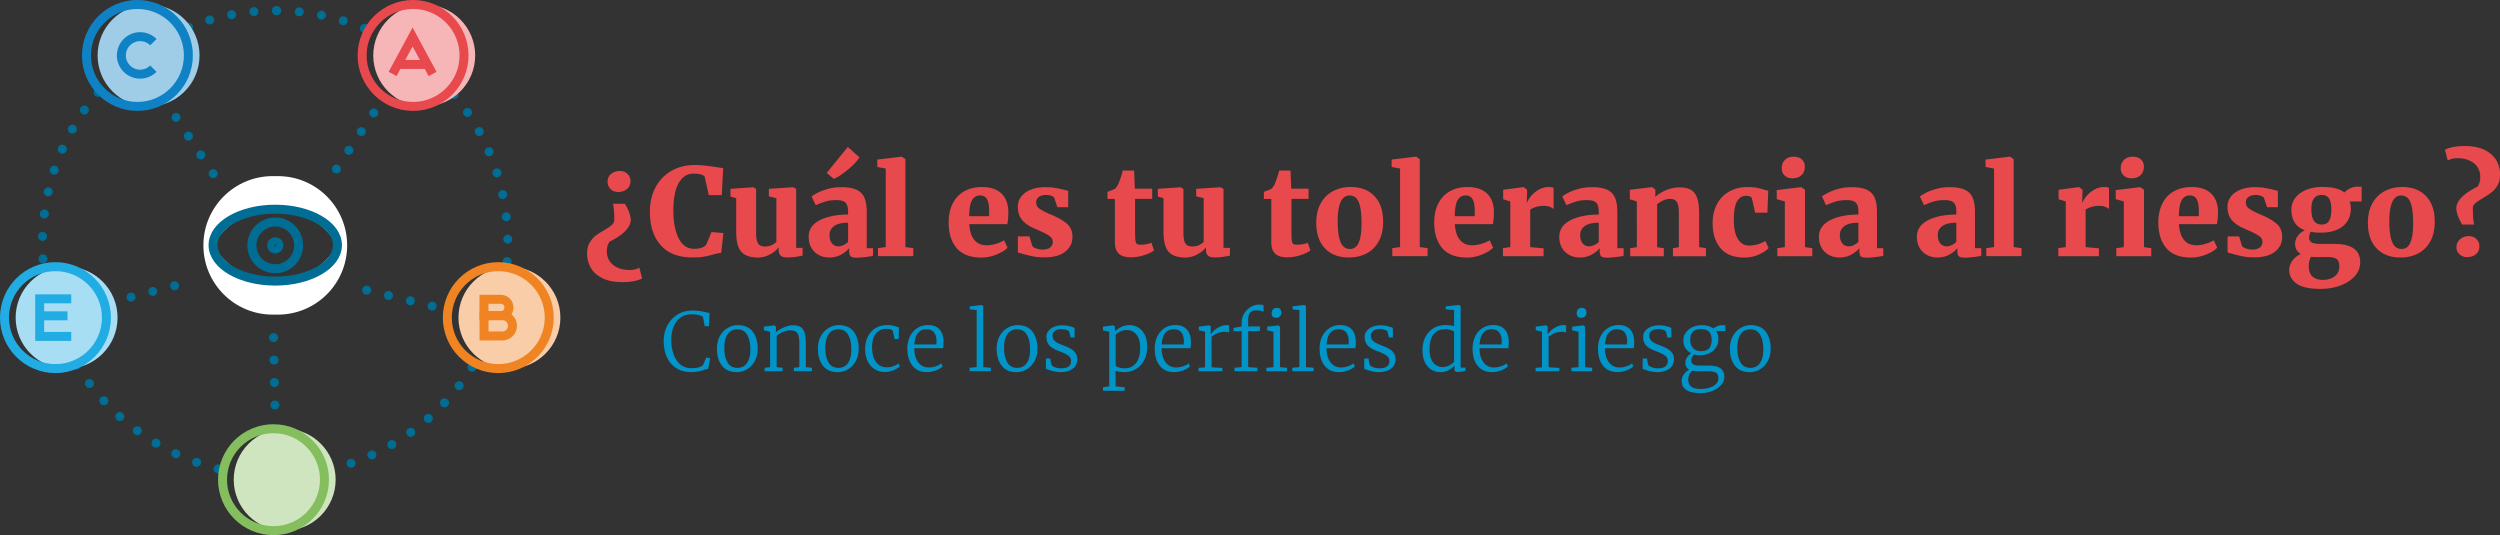 <?xml version="1.0" encoding="UTF-8"?> <svg xmlns="http://www.w3.org/2000/svg" width="556.31" height="119.08"><rect width="100%" height="100%" fill="#333333" stroke="none"/><style>.st0{fill:#e8494d}.st1{fill:#0094c8}.st3{stroke-linecap:round;stroke-dasharray:0,5}.st15,.st16,.st19,.st3,.st4{fill:none;stroke:#006e94;stroke-width:2;stroke-miterlimit:10}.st15,.st16,.st19{stroke:#f08322}.st16,.st19{stroke:#22ace4}.st19{stroke:#e8494d}</style><path class="st0" d="M139.91 47.03c.26.62.41 1.24.45 1.85 0 .83-.38 1.65-1.15 2.46-.76.81-1.97 1.63-3.6 2.46-.02.02-.12.22-.3.59-.18.38-.27.92-.27 1.62s.18 1.36.55 1.98c.37.62.94 1.12 1.71 1.51.77.39 1.75.58 2.92.58.72 0 1.4-.17 2.05-.51l.62 2.4c-.41.22-1 .41-1.75.57-.76.16-1.65.24-2.67.24-1.78 0-3.26-.29-4.43-.88s-2.03-1.36-2.58-2.32c-.55-.96-.82-2.02-.82-3.17 0-.92.18-1.7.54-2.34.36-.64.79-1.16 1.28-1.55.5-.4 1.14-.82 1.93-1.27.54-.32.98-.6 1.31-.84s.6-.5.8-.78c.14-.22.21-.5.19-.86 0-1.3-.09-2.44-.27-3.43h2.62c.32.51.61 1.07.87 1.69zm-.3-8.34c.46.42.69.96.69 1.61 0 .72-.26 1.31-.78 1.75-.52.45-1.16.67-1.92.67-.72 0-1.3-.22-1.74-.66s-.66-.97-.66-1.58c0-.76.26-1.35.78-1.78.52-.43 1.2-.65 2.03-.65.61 0 1.15.21 1.6.64zM147.05 54.59c-1.62-1.81-2.43-4.29-2.43-7.44 0-2.12.43-3.97 1.3-5.55s2.05-2.78 3.56-3.62c1.51-.84 3.22-1.26 5.13-1.26.76 0 1.48.04 2.19.12.7.08 1.55.19 2.54.34.77.13 1.3.2 1.59.22l-.32 6.02h-2.89l-.92-4.13c-.4-.43-1.22-.65-2.48-.65-1.39 0-2.48.69-3.28 2.07s-1.2 3.4-1.2 6.06c0 2.59.39 4.67 1.17 6.24.78 1.57 1.92 2.35 3.42 2.35.74 0 1.3-.07 1.69-.22s.71-.35.99-.62l1.22-2.89 2.65.24-.49 4.4c-.52.04-1.16.17-1.92.4-.72.2-1.4.35-2.04.46-.64.11-1.43.16-2.36.16-3.13.01-5.5-.89-7.12-2.7zM173.7 56.86c-.29-.28-.43-.69-.43-1.23v-.59c-.43.59-1.08 1.12-1.94 1.58s-1.74.69-2.62.69c-1.76 0-3.02-.44-3.77-1.31-.75-.87-1.12-2.34-1.12-4.39V44.1l-1.27-.35v-1.73l5.08-.35h.03l.59.38v9.67c0 1.17.14 1.98.43 2.44.29.46.8.69 1.54.69 1.01 0 1.85-.34 2.54-1.03V44.1l-1.67-.41v-1.67l5.35-.35h.08l.65.38v13.1h1.43v1.73c-.61.13-1.17.22-1.69.3-.51.07-1.11.11-1.79.11-.66-.01-1.13-.15-1.42-.43zM182.36 49.04c1.61-.85 3.73-1.28 6.36-1.3v-.54c0-.65-.07-1.16-.22-1.54s-.41-.66-.78-.85c-.38-.19-.94-.28-1.67-.28-.88 0-1.67.1-2.36.31s-1.42.48-2.17.82l-.92-1.94c.29-.23.76-.52 1.4-.85s1.43-.62 2.34-.86c.91-.24 1.86-.36 2.85-.36 1.44 0 2.57.19 3.39.57.82.38 1.4.96 1.76 1.75.35.79.53 1.87.53 3.24v8.02h1.4v1.7c-.41.09-.99.18-1.73.27-.74.09-1.37.14-1.89.14-.69 0-1.14-.1-1.36-.3-.23-.2-.34-.59-.34-1.19v-.62c-.45.54-1.05 1.02-1.81 1.44s-1.63.63-2.62.63c-.85 0-1.62-.18-2.31-.55a4.2 4.2 0 01-1.65-1.59c-.4-.69-.61-1.52-.61-2.47-.01-1.59.79-2.8 2.41-3.65zm1.6-10.56l4.7-5.78 2.59 2.32c-.47.79-1.33 1.71-2.59 2.74-1.26 1.04-2.3 1.71-3.13 2.04l-1.57-1.32zm3.73 16.06c.4-.19.74-.42 1.03-.69v-4.29c-1.4 0-2.44.25-3.12.76s-1.01 1.15-1.01 1.94c0 .81.18 1.44.54 1.89.36.45.85.67 1.49.67.31 0 .67-.1 1.07-.28zM197.11 37.51l-1.89-.35v-1.65l5.4-.65h.08l.78.57v19.55l1.75.24V57h-7.86v-1.78l1.73-.24V37.51zM212.88 55.21c-1.19-1.4-1.78-3.3-1.78-5.71 0-1.64.31-3.05.92-4.24.61-1.19 1.47-2.09 2.58-2.71s2.41-.93 3.9-.93c1.89 0 3.33.48 4.33 1.43s1.52 2.3 1.55 4.05c0 1.15-.08 2.08-.24 2.78h-8.45c.09 1.53.46 2.7 1.12 3.5s1.58 1.2 2.77 1.2c.67 0 1.36-.11 2.09-.34.73-.22 1.32-.48 1.77-.77l.76 1.65c-.47.52-1.26 1.02-2.39 1.49-1.12.47-2.27.7-3.44.7-2.48-.01-4.3-.7-5.49-2.1zm7.21-7.11l.03-1.13c0-1.13-.15-2-.46-2.59-.31-.59-.83-.89-1.57-.89-.76 0-1.34.33-1.75.99-.42.66-.64 1.87-.68 3.63h4.43zM229.73 54.76c.13.2.42.38.88.54.46.16.92.24 1.39.24.74 0 1.3-.16 1.69-.47.39-.31.58-.72.58-1.23 0-.54-.25-.99-.76-1.34-.5-.35-1.33-.78-2.48-1.28l-1.03-.46c-1.17-.52-2.05-1.16-2.63-1.9-.58-.75-.88-1.7-.88-2.85 0-.83.24-1.57.73-2.23s1.19-1.17 2.11-1.55 2-.57 3.24-.57c.86 0 1.61.05 2.24.16.63.11 1.27.24 1.92.4.43.13.76.2.97.22v3.67h-2.4l-.7-2.08c-.09-.16-.31-.31-.65-.45s-.73-.2-1.16-.2c-.68 0-1.22.15-1.62.45-.4.3-.59.7-.59 1.2 0 .58.22 1.03.67 1.36.45.33 1.17.73 2.16 1.17l.57.24c1.46.61 2.6 1.27 3.43 1.98s1.24 1.69 1.24 2.93c0 1.33-.53 2.43-1.59 3.28-1.06.85-2.63 1.28-4.7 1.28-.95 0-1.8-.08-2.54-.23-.74-.15-1.55-.35-2.43-.61l-.89-.24V52.6h2.57l.66 2.16zM248.94 56.43c-.57-.55-.85-1.4-.85-2.55v-9.61h-1.65V42.7l.54-.22c.43-.14.81-.3 1.13-.46.36-.34.65-.79.86-1.35.27-.65.57-1.56.89-2.73h2.51l.16 4.05h3.86v2.27h-3.81v7.16c0 .99.03 1.68.08 2.08s.16.65.31.77.44.18.85.18c.85 0 1.65-.14 2.4-.43l.57 1.7c-.5.41-1.25.77-2.24 1.08-.99.31-1.99.46-3 .46-1.17-.01-2.05-.29-2.61-.83zM268.79 56.86c-.29-.28-.43-.69-.43-1.23v-.59c-.43.59-1.08 1.12-1.94 1.58s-1.74.69-2.62.69c-1.76 0-3.02-.44-3.77-1.31-.75-.87-1.12-2.34-1.12-4.39V44.1l-1.27-.35v-1.73l5.08-.35h.03l.59.38v9.67c0 1.17.14 1.98.43 2.44.29.46.8.69 1.54.69 1.01 0 1.85-.34 2.54-1.03V44.1l-1.67-.41v-1.67l5.35-.35h.08l.65.38v13.1h1.43v1.73c-.61.13-1.17.22-1.69.3-.51.07-1.11.11-1.79.11-.66-.01-1.13-.15-1.42-.43zM283.74 56.43c-.57-.55-.85-1.4-.85-2.55v-9.61h-1.65V42.7l.54-.22c.43-.14.81-.3 1.13-.46.36-.34.65-.79.86-1.35.27-.65.57-1.56.89-2.73h2.51l.16 4.05h3.86v2.27h-3.81v7.16c0 .99.03 1.68.08 2.08.05.4.16.65.31.77s.44.18.85.18c.85 0 1.65-.14 2.4-.43l.57 1.7c-.5.41-1.25.77-2.24 1.08-.99.31-1.99.46-3 .46-1.17-.01-2.04-.29-2.61-.83zM293.93 45.19c.68-1.2 1.61-2.09 2.77-2.69 1.16-.59 2.43-.89 3.82-.89 2.27 0 4.04.68 5.33 2.04 1.29 1.36 1.93 3.25 1.93 5.68 0 1.78-.34 3.27-1.03 4.46-.68 1.19-1.6 2.07-2.75 2.65-1.15.58-2.44.86-3.86.86-2.25 0-4.02-.68-5.31-2.04-1.29-1.36-1.93-3.25-1.93-5.68 0-1.73.35-3.19 1.03-4.39zm8.41 8.83c.42-.93.63-2.38.63-4.36 0-2.11-.2-3.66-.61-4.66s-1.08-1.5-2.04-1.5c-1.76 0-2.65 1.92-2.65 5.75 0 2.09.22 3.64.65 4.64.43 1.01 1.12 1.51 2.08 1.51.87.01 1.52-.45 1.94-1.38zM311.56 37.51l-1.89-.35v-1.65l5.4-.65h.08l.78.57v19.55l1.75.24V57h-7.86v-1.78l1.73-.24V37.51zM320.93 55.21c-1.19-1.4-1.78-3.3-1.78-5.71 0-1.64.31-3.05.92-4.24s1.47-2.09 2.58-2.71c1.11-.62 2.41-.93 3.9-.93 1.89 0 3.33.48 4.33 1.43s1.52 2.3 1.55 4.05c0 1.15-.08 2.08-.24 2.78h-8.45c.09 1.53.46 2.7 1.12 3.5.66.8 1.58 1.2 2.77 1.2.67 0 1.36-.11 2.09-.34.73-.22 1.32-.48 1.77-.77l.76 1.65c-.47.52-1.26 1.02-2.39 1.49-1.12.47-2.27.7-3.44.7-2.47-.01-4.3-.7-5.49-2.1zm7.21-7.11l.03-1.13c0-1.13-.15-2-.46-2.59-.31-.59-.83-.89-1.57-.89-.76 0-1.34.33-1.75.99-.42.66-.64 1.87-.67 3.63h4.42zM334.43 55.22l1.65-.24V44.83l-1.59-.49v-2.11l4.48-.59h.08l.76.57v.65l-.08 2.24h.08c.12-.41.41-.9.86-1.44.45-.55 1.02-1.03 1.71-1.43.69-.4 1.44-.61 2.25-.61.47 0 .83.06 1.08.19v4.7c-.29-.22-.6-.39-.93-.51-.33-.13-.76-.19-1.28-.19-.65 0-1.23.09-1.75.26s-.94.36-1.24.58v8.34l2.97.27v1.75h-9.04v-1.79zM349.4 49.04c1.61-.85 3.73-1.28 6.36-1.3v-.54c0-.65-.07-1.16-.22-1.54s-.4-.66-.78-.85c-.38-.19-.94-.28-1.67-.28-.88 0-1.67.1-2.36.31s-1.42.48-2.17.82l-.92-1.94c.29-.23.76-.52 1.4-.85s1.43-.62 2.33-.86c.91-.24 1.86-.36 2.85-.36 1.44 0 2.57.19 3.39.57s1.4.96 1.75 1.75c.35.79.53 1.87.53 3.24v8.02h1.4v1.7c-.41.09-.99.18-1.73.27-.74.09-1.37.14-1.89.14-.68 0-1.14-.1-1.36-.3-.22-.2-.34-.59-.34-1.19v-.62c-.45.54-1.05 1.02-1.81 1.44s-1.63.63-2.62.63c-.85 0-1.62-.18-2.31-.55s-1.24-.9-1.65-1.59c-.41-.69-.61-1.52-.61-2.47.02-1.59.82-2.8 2.43-3.65zm5.33 5.5c.4-.19.74-.42 1.03-.69v-4.29c-1.4 0-2.44.25-3.12.76-.68.5-1.01 1.15-1.01 1.94 0 .81.18 1.44.54 1.89.36.45.86.67 1.48.67.33 0 .69-.1 1.08-.28zM364.26 44.83l-1.59-.49v-2.11l4.91-.59h.08l.7.57v1l-.03.62c.63-.59 1.43-1.1 2.4-1.51.97-.41 1.99-.62 3.05-.62 1.08 0 1.93.19 2.55.58.62.39 1.07 1 1.35 1.85.28.85.42 2 .42 3.46v7.4l1.51.22v1.81h-7.34v-1.78l1.32-.24v-7.37c0-.86-.06-1.53-.18-2.01-.12-.48-.32-.82-.61-1.04-.29-.22-.7-.32-1.24-.32-.83 0-1.76.39-2.81 1.16V55l1.49.24v1.78h-7.48v-1.78l1.48-.24V44.83zM382.08 45.4c.65-1.21 1.56-2.14 2.73-2.79s2.52-.99 4.05-.99c.76 0 1.41.05 1.96.15.55.1 1.11.24 1.69.42.52.14.85.23.97.24l-.19 4.89h-2.73l-.7-3.1c-.05-.23-.2-.4-.45-.5-.24-.1-.54-.15-.88-.15-.85 0-1.51.41-1.99 1.24-.48.83-.72 2.21-.72 4.13 0 1.84.3 3.25.9 4.23.6.98 1.42 1.47 2.44 1.47 1.33 0 2.56-.34 3.67-1.03l.73 1.59c-.43.49-1.14.96-2.13 1.42-.99.46-2.09.69-3.29.69-2.36 0-4.12-.7-5.29-2.09s-1.75-3.26-1.75-5.6c.01-1.61.34-3.02.98-4.22zM397.18 44.83l-1.81-.51V42.3l5.4-.65h.05l.84.57v12.77l1.62.24v1.78h-7.78v-1.78l1.67-.24V44.83zm-.06-5.78c-.43-.41-.65-.94-.65-1.59 0-.76.24-1.38.71-1.86.48-.49 1.12-.73 1.93-.73.81 0 1.43.21 1.86.62.43.41.65.94.65 1.59 0 .77-.24 1.4-.73 1.88s-1.17.72-2.05.72h-.03c-.69-.01-1.25-.21-1.69-.63zM407.18 49.04c1.61-.85 3.73-1.28 6.36-1.3v-.54c0-.65-.07-1.16-.22-1.54s-.4-.66-.78-.85c-.38-.19-.94-.28-1.67-.28-.88 0-1.67.1-2.36.31s-1.42.48-2.17.82l-.92-1.94c.29-.23.76-.52 1.4-.85s1.43-.62 2.33-.86c.91-.24 1.86-.36 2.85-.36 1.44 0 2.57.19 3.39.57s1.4.96 1.75 1.75c.35.79.53 1.87.53 3.24v8.02h1.4v1.7c-.41.09-.99.18-1.73.27-.74.09-1.37.14-1.89.14-.68 0-1.14-.1-1.36-.3-.22-.2-.34-.59-.34-1.19v-.62c-.45.54-1.05 1.02-1.81 1.44s-1.63.63-2.62.63c-.85 0-1.62-.18-2.31-.55s-1.24-.9-1.65-1.59c-.41-.69-.61-1.52-.61-2.47.01-1.59.82-2.8 2.43-3.65zm5.33 5.5c.4-.19.74-.42 1.03-.69v-4.29c-1.4 0-2.44.25-3.12.76-.68.5-1.01 1.15-1.01 1.94 0 .81.18 1.44.54 1.89.36.45.86.67 1.48.67.33 0 .69-.1 1.08-.28zM428.97 49.04c1.61-.85 3.73-1.28 6.36-1.3v-.54c0-.65-.07-1.16-.21-1.54-.14-.38-.41-.66-.78-.85-.38-.19-.94-.28-1.67-.28-.88 0-1.67.1-2.36.31s-1.42.48-2.17.82l-.92-1.94c.29-.23.76-.52 1.4-.85.65-.33 1.43-.62 2.34-.86.91-.24 1.86-.36 2.85-.36 1.44 0 2.57.19 3.39.57.82.38 1.4.96 1.75 1.75.35.79.53 1.87.53 3.24v8.02h1.4v1.7c-.42.09-.99.18-1.73.27-.74.09-1.37.14-1.89.14-.68 0-1.14-.1-1.36-.3-.23-.2-.34-.59-.34-1.19v-.62c-.45.54-1.05 1.02-1.81 1.44s-1.63.63-2.62.63c-.85 0-1.62-.18-2.31-.55a4.2 4.2 0 01-1.65-1.59c-.41-.69-.61-1.52-.61-2.47-.01-1.59.8-2.8 2.41-3.65zm5.33 5.5c.4-.19.74-.42 1.03-.69v-4.29c-1.4 0-2.44.25-3.12.76-.68.5-1.01 1.15-1.01 1.94 0 .81.18 1.44.54 1.89.36.45.85.67 1.48.67.33 0 .68-.1 1.08-.28zM443.72 37.51l-1.89-.35v-1.65l5.4-.65h.08l.78.57v19.55l1.75.24V57H442v-1.78l1.73-.24V37.51zM458.03 55.22l1.65-.24V44.83l-1.59-.49v-2.11l4.48-.59h.08l.76.57v.65l-.08 2.24h.08c.13-.41.41-.9.86-1.44.45-.55 1.02-1.03 1.71-1.43.69-.4 1.44-.61 2.25-.61.47 0 .83.06 1.08.19v4.7c-.29-.22-.6-.39-.93-.51-.33-.13-.76-.19-1.28-.19-.65 0-1.23.09-1.76.26-.52.17-.94.36-1.24.58v8.34l2.97.27v1.75h-9.04v-1.79zM472.61 44.83l-1.81-.51V42.3l5.4-.65h.05l.84.57v12.77l1.62.24v1.78h-7.78v-1.78l1.67-.24V44.83zm-.05-5.78c-.43-.41-.65-.94-.65-1.59 0-.76.24-1.38.72-1.86.48-.49 1.12-.73 1.93-.73.81 0 1.43.21 1.86.62.43.41.65.94.65 1.59 0 .77-.24 1.4-.73 1.88s-1.17.72-2.05.72h-.03c-.7-.01-1.27-.21-1.7-.63zM482.06 55.21c-1.19-1.4-1.78-3.3-1.78-5.71 0-1.64.31-3.05.92-4.24s1.47-2.09 2.58-2.71c1.11-.62 2.41-.93 3.9-.93 1.89 0 3.33.48 4.33 1.43s1.52 2.3 1.55 4.05c0 1.15-.08 2.08-.24 2.78h-8.45c.09 1.53.46 2.7 1.12 3.5.66.8 1.58 1.2 2.77 1.2.67 0 1.36-.11 2.09-.34.73-.22 1.32-.48 1.77-.77l.76 1.65c-.47.52-1.26 1.02-2.39 1.49-1.13.47-2.27.7-3.44.7-2.47-.01-4.3-.7-5.49-2.1zm7.21-7.11l.03-1.13c0-1.13-.15-2-.46-2.59-.31-.59-.83-.89-1.57-.89-.76 0-1.34.33-1.75.99-.41.66-.64 1.87-.67 3.63h4.42zM498.91 54.76c.13.2.42.38.88.54.46.16.92.24 1.39.24.74 0 1.3-.16 1.69-.47.39-.31.58-.72.58-1.23 0-.54-.25-.99-.76-1.34s-1.33-.78-2.48-1.28l-1.03-.46c-1.17-.52-2.05-1.16-2.63-1.9-.58-.75-.88-1.7-.88-2.85 0-.83.24-1.57.73-2.23s1.19-1.17 2.11-1.55c.92-.38 2-.57 3.24-.57.86 0 1.61.05 2.24.16.63.11 1.27.24 1.92.4.43.13.76.2.97.22v3.67h-2.4l-.7-2.08c-.09-.16-.31-.31-.65-.45s-.73-.2-1.16-.2c-.68 0-1.22.15-1.62.45-.4.3-.59.7-.59 1.2 0 .58.23 1.03.68 1.36.45.33 1.17.73 2.16 1.17l.57.24c1.46.61 2.6 1.27 3.43 1.98s1.24 1.69 1.24 2.93c0 1.33-.53 2.43-1.59 3.28-1.06.85-2.63 1.28-4.7 1.28-.95 0-1.8-.08-2.54-.23s-1.55-.35-2.43-.61l-.89-.24V52.6h2.57l.65 2.16zM511.07 63.13c-1.11-.77-1.66-1.81-1.66-3.1 0-.72.24-1.4.73-2.05.49-.65 1.1-1.13 1.84-1.46-.85-.49-1.27-1.26-1.27-2.32 0-.58.2-1.14.59-1.69.4-.55.93-.97 1.59-1.26-2-.74-3-2.27-3-4.59 0-1.03.31-1.92.92-2.69.61-.77 1.44-1.35 2.48-1.76 1.04-.4 2.2-.61 3.46-.61 2.25 0 3.9.41 4.94 1.24.25-.31.65-.6 1.19-.88.54-.28 1.1-.42 1.67-.42h.97v3.29h-2.67c.18.5.27 1.02.27 1.54 0 1.66-.58 2.97-1.75 3.94s-2.83 1.46-5 1.46c-.88 0-1.61-.06-2.19-.19-.11.22-.19.44-.26.67-.06.23-.09.42-.09.57 0 .56.21.94.62 1.15.41.21 1.17.31 2.27.31h2.78c3.8 0 5.7 1.36 5.7 4.08 0 1.19-.41 2.23-1.24 3.13s-1.91 1.59-3.25 2.07c-1.34.48-2.76.72-4.25.72-2.48.02-4.28-.37-5.39-1.15zm8.44-1.64c.7-.52 1.05-1.26 1.05-2.21 0-.76-.19-1.29-.57-1.61-.38-.32-1.04-.47-2-.47h-2.75c-.29 0-.61-.02-.97-.05-.34.56-.51 1.25-.51 2.08 0 2.03 1.07 3.05 3.21 3.05.99-.01 1.84-.27 2.54-.79zm-1.23-12.38c.33-.57.5-1.38.5-2.44 0-1.15-.17-1.99-.51-2.51-.34-.52-.89-.78-1.65-.78-1.53 0-2.29 1.06-2.29 3.19 0 2.27.77 3.4 2.32 3.4.76-.01 1.3-.29 1.63-.86zM527.94 45.19c.68-1.2 1.61-2.09 2.77-2.69 1.16-.59 2.43-.89 3.82-.89 2.27 0 4.04.68 5.33 2.04 1.29 1.36 1.93 3.25 1.93 5.68 0 1.78-.34 3.27-1.03 4.46-.68 1.19-1.6 2.07-2.75 2.65-1.15.58-2.44.86-3.86.86-2.25 0-4.02-.68-5.31-2.04-1.29-1.36-1.93-3.25-1.93-5.68 0-1.73.34-3.19 1.03-4.39zm8.41 8.83c.42-.93.63-2.38.63-4.36 0-2.11-.2-3.66-.61-4.66s-1.08-1.5-2.04-1.5c-1.76 0-2.65 1.92-2.65 5.75 0 2.09.22 3.64.65 4.64.43 1.01 1.12 1.51 2.08 1.51.87.01 1.51-.45 1.94-1.38zM546.59 46.39c0-.83.38-1.64 1.15-2.44.76-.8 1.97-1.62 3.6-2.44.02-.02.12-.22.3-.59.18-.38.27-.93.27-1.65 0-.7-.18-1.36-.55-1.98s-.94-1.12-1.73-1.51-1.75-.58-2.9-.58c-.72 0-1.4.17-2.05.51l-.62-2.4c.4-.22.97-.4 1.73-.57s1.65-.24 2.67-.24c1.8 0 3.29.29 4.46.88 1.17.59 2.03 1.36 2.58 2.32.55.96.82 2.02.82 3.17 0 .92-.18 1.7-.54 2.34-.36.64-.79 1.15-1.28 1.54-.5.39-1.15.82-1.96 1.31-.59.36-1.04.65-1.35.86-.31.22-.56.46-.76.73-.13.25-.18.54-.16.86 0 1.4.09 2.56.27 3.46h-2.62c-.85-1.34-1.29-2.53-1.33-3.58zm.73 10.2c-.47-.42-.7-.95-.7-1.58 0-.72.27-1.31.8-1.77.53-.46 1.17-.69 1.9-.69s1.32.22 1.75.66c.43.44.65.97.65 1.58 0 .76-.26 1.35-.77 1.78-.51.43-1.19.65-2.04.65-.59 0-1.12-.21-1.59-.63z"></path><g><path class="st1" d="M150.52 81.94c-.92-.58-1.63-1.39-2.11-2.43-.48-1.04-.72-2.26-.72-3.65 0-1.31.28-2.48.85-3.51a6.11 6.11 0 012.3-2.4c.97-.57 2.06-.85 3.26-.85.61 0 1.2.05 1.77.14.57.1 1.03.19 1.38.27.35.08.56.14.65.16l-.14 2.93h-.94l-.4-2.09c-.18-.16-.5-.29-.97-.4-.47-.11-1.04-.16-1.71-.16-.83 0-1.57.22-2.23.67s-1.18 1.11-1.56 1.97c-.38.86-.57 1.9-.57 3.1 0 1.13.17 2.17.5 3.11s.83 1.71 1.5 2.28c.67.57 1.5.85 2.48.85.68 0 1.22-.06 1.6-.17.38-.11.71-.28.97-.5l.72-1.69.88.13-.45 2.41c-.29.01-.64.09-1.04.23-.43.14-.85.25-1.24.33-.4.08-.89.12-1.48.12-1.27.02-2.38-.27-3.3-.85zM160.19 74.8c.44-.79 1.01-1.4 1.73-1.82.71-.42 1.46-.63 2.24-.63 1.51 0 2.63.49 3.36 1.48.73.98 1.09 2.24 1.09 3.78 0 1.04-.22 1.96-.66 2.75-.44.79-1.01 1.4-1.73 1.82-.71.42-1.46.63-2.24.63-1.51 0-2.63-.49-3.36-1.48-.73-.98-1.09-2.24-1.09-3.78.01-1.04.22-1.96.66-2.75zm6.02 6.01c.5-.71.76-1.74.76-3.1 0-1.3-.23-2.36-.7-3.19s-1.19-1.24-2.18-1.24c-.92 0-1.64.35-2.15 1.06-.51.71-.76 1.74-.76 3.1 0 1.31.24 2.37.71 3.19.47.82 1.2 1.23 2.19 1.23.91.01 1.63-.34 2.13-1.05zM171.38 73.81l-1.39-.31v-.81l2.29-.29h.05l.34.29v.79l-.02.45c.44-.38 1.03-.74 1.76-1.06.73-.32 1.41-.49 2.04-.49.77 0 1.36.15 1.77.44.41.29.7.74.86 1.35.16.61.24 1.42.24 2.44v5.09l1.35.13v.77h-4.01v-.77l1.21-.13v-5.1c0-.76-.05-1.35-.15-1.78-.1-.43-.3-.76-.59-.98-.29-.22-.72-.33-1.29-.33-.48 0-1 .12-1.56.36s-1.04.52-1.45.85v6.98l1.31.14v.77h-3.98v-.77l1.21-.14v-7.89zM182.66 74.8c.44-.79 1.01-1.4 1.73-1.82.71-.42 1.46-.63 2.24-.63 1.51 0 2.63.49 3.36 1.48.73.98 1.09 2.24 1.09 3.78 0 1.04-.22 1.96-.66 2.75-.44.79-1.01 1.4-1.73 1.82-.71.42-1.46.63-2.24.63-1.51 0-2.63-.49-3.36-1.48-.73-.98-1.09-2.24-1.09-3.78 0-1.04.22-1.96.66-2.75zm6.02 6.01c.5-.71.76-1.74.76-3.1 0-1.3-.23-2.36-.7-3.19s-1.19-1.24-2.18-1.24c-.92 0-1.64.35-2.15 1.06-.51.71-.76 1.74-.76 3.1 0 1.31.24 2.37.71 3.19.47.82 1.2 1.23 2.19 1.23.91.01 1.62-.34 2.13-1.05zM193.08 75c.38-.81.94-1.46 1.69-1.94s1.67-.72 2.75-.72c.47 0 .92.06 1.37.17.44.11.83.24 1.15.37l-.07 2.57h-.9l-.38-1.73c-.07-.36-.59-.54-1.55-.54-.94 0-1.68.36-2.24 1.08s-.84 1.7-.84 2.95c0 1.49.3 2.62.9 3.38.6.77 1.38 1.15 2.34 1.15.5 0 .99-.08 1.47-.25.47-.17.87-.36 1.18-.58l.29.59c-.35.35-.83.65-1.44.9s-1.22.38-1.82.38c-.95 0-1.76-.23-2.43-.68-.67-.45-1.18-1.06-1.52-1.84s-.51-1.65-.51-2.62c-.01-.94.18-1.83.56-2.64zM203.03 81.37c-.75-.95-1.12-2.22-1.12-3.81 0-1.02.2-1.93.59-2.72s.95-1.41 1.65-1.85c.7-.44 1.49-.66 2.37-.66 1.07 0 1.9.31 2.49.92.59.61.92 1.49.96 2.65 0 .74-.04 1.27-.11 1.58h-6.41c0 1.26.28 2.29.85 3.09s1.37 1.2 2.4 1.2c.5 0 1.02-.09 1.55-.27.53-.18.94-.4 1.22-.65l.29.67c-.35.36-.85.66-1.52.91s-1.33.37-2.01.37c-1.38.01-2.45-.47-3.2-1.43zm5.32-4.72c.04-.25.05-.52.05-.79-.01-.79-.2-1.42-.57-1.89-.37-.47-.93-.7-1.68-.7-1.64 0-2.54 1.13-2.68 3.38h4.88zM217.33 69l-1.53-.16v-.67l2.63-.31h.02l.34.23V81.7l1.69.13v.77h-4.73v-.77l1.58-.14V69zM222.44 74.8c.44-.79 1.01-1.4 1.73-1.82.71-.42 1.46-.63 2.24-.63 1.51 0 2.63.49 3.36 1.48.73.98 1.09 2.24 1.09 3.78 0 1.04-.22 1.96-.66 2.75-.44.79-1.01 1.4-1.73 1.82-.71.42-1.46.63-2.24.63-1.51 0-2.63-.49-3.36-1.48-.73-.98-1.09-2.24-1.09-3.78 0-1.04.22-1.96.66-2.75zm6.02 6.01c.5-.71.76-1.74.76-3.1 0-1.3-.23-2.36-.7-3.19s-1.19-1.24-2.18-1.24c-.92 0-1.64.35-2.15 1.06-.51.71-.76 1.74-.76 3.1 0 1.31.24 2.37.71 3.19.47.82 1.2 1.23 2.19 1.23.91.01 1.62-.34 2.13-1.05zM233.96 81.19c.13.2.41.38.83.54s.87.23 1.35.23c1.46 0 2.2-.54 2.2-1.62 0-.49-.2-.89-.61-1.2-.41-.31-1.1-.65-2.09-1.02-.97-.35-1.68-.76-2.12-1.24-.44-.48-.67-1.12-.67-1.93 0-.52.16-.97.48-1.35a3.1 3.1 0 011.28-.89c.53-.21 1.11-.31 1.74-.31.61 0 1.12.05 1.54.16s.82.24 1.23.4v2.14h-.88l-.32-1.31c-.08-.16-.3-.29-.64-.4-.34-.11-.72-.16-1.12-.16-.58 0-1.04.13-1.4.39-.36.26-.54.6-.54 1.04 0 .38.09.7.27.95s.4.45.67.6c.26.15.63.32 1.1.51l.34.14c.68.26 1.24.51 1.66.75s.77.54 1.04.92c.28.38.41.85.41 1.41 0 .89-.34 1.59-1.02 2.1-.68.51-1.58.77-2.71.77-.52 0-1.1-.08-1.76-.25-.66-.17-1.15-.34-1.48-.5v-2.27h.97l.25 1.4zM254.65 80.06c-.42.85-1.02 1.52-1.79 2.01-.77.49-1.66.74-2.66.74-.34 0-.69-.03-1.06-.08-.37-.05-.68-.12-.92-.21l.04 1.53v1.94l2 .18v.79h-4.82v-.79l1.39-.18V73.81l-1.4-.31v-.81l2.3-.29h.04l.32.29v1.1c.38-.4.85-.73 1.4-1.02.55-.28 1.17-.42 1.85-.42.7 0 1.34.17 1.94.52s1.08.89 1.45 1.62c.37.73.55 1.65.55 2.75 0 1.04-.21 1.97-.63 2.82zm-5.35-6.29c-.44.22-.79.46-1.04.72v6.86c.1.16.34.3.73.42.39.13.82.19 1.29.19 1.03 0 1.86-.38 2.49-1.14.63-.76.94-1.89.94-3.38 0-1.33-.28-2.33-.84-3-.56-.67-1.27-1-2.13-1-.52.01-1 .11-1.44.33zM258.07 81.37c-.75-.95-1.12-2.22-1.12-3.81 0-1.02.2-1.93.59-2.72.4-.79.95-1.41 1.65-1.85s1.49-.66 2.37-.66c1.07 0 1.9.31 2.49.92.59.61.91 1.49.96 2.65 0 .74-.04 1.27-.11 1.58h-6.41c0 1.26.28 2.29.85 3.09.57.8 1.37 1.2 2.4 1.2.5 0 1.02-.09 1.55-.27.53-.18.94-.4 1.22-.65l.29.67c-.35.36-.85.66-1.52.91s-1.34.37-2.01.37c-1.37.01-2.45-.47-3.2-1.43zm5.32-4.72c.04-.25.05-.52.05-.79-.01-.79-.2-1.42-.57-1.89-.37-.47-.93-.7-1.68-.7-1.64 0-2.54 1.13-2.68 3.38h4.88zM266.71 81.85l1.44-.11V73.8l-1.38-.31v-.81l2.29-.29h.04l.34.29v.29l-.04 1.37h.04c.02-.02.18-.21.48-.55.29-.34.73-.67 1.31-.98.58-.31 1.17-.47 1.75-.47.19 0 .37.02.54.07V74c-.05-.04-.15-.07-.32-.11s-.33-.05-.51-.05c-.68 0-1.27.1-1.75.31-.48.2-.92.46-1.33.76v6.82l2.39.14v.74h-5.29v-.76zM276.3 73.7h-1.82v-.72l1.82-.34v-.88c0-.72.19-1.38.56-1.99.37-.61.86-1.09 1.45-1.45s1.21-.54 1.86-.54c.38 0 .72.05 1.01.14v1.48c-.1-.07-.29-.14-.59-.22-.29-.07-.63-.11-1.02-.11-.64 0-1.1.17-1.39.5-.29.34-.43.91-.43 1.71v1.35h2.61v1.06h-2.61v8.01l2.05.13v.77h-5.09v-.77l1.58-.14V73.7zm7.07.11l-1.4-.31v-.81l2.47-.29h.04l.36.29v9.02l1.57.13v.77h-4.61v-.77l1.58-.14v-7.89zm-.39-4.11c0-.35.1-.63.31-.86.2-.22.48-.33.83-.33.36 0 .62.1.77.3.16.2.23.44.23.73 0 .37-.1.66-.3.87-.2.21-.48.31-.86.31h-.02c-.64.01-.96-.33-.96-1.02zM289.15 69l-1.53-.16v-.67l2.63-.31h.02l.34.23V81.7l1.69.13v.77h-4.73v-.77l1.58-.14V69zM294.76 81.37c-.75-.95-1.12-2.22-1.12-3.81 0-1.02.2-1.93.59-2.72.4-.79.95-1.41 1.65-1.85s1.49-.66 2.37-.66c1.07 0 1.9.31 2.49.92.59.61.91 1.49.96 2.65 0 .74-.04 1.27-.11 1.58h-6.41c0 1.26.28 2.29.85 3.09.57.8 1.37 1.2 2.4 1.2.5 0 1.02-.09 1.55-.27.53-.18.94-.4 1.22-.65l.29.67c-.35.36-.85.66-1.52.91s-1.34.37-2.01.37c-1.38.01-2.45-.47-3.2-1.43zm5.32-4.72c.04-.25.05-.52.05-.79-.01-.79-.2-1.42-.57-1.89-.37-.47-.93-.7-1.68-.7-1.64 0-2.54 1.13-2.68 3.38h4.88zM304.79 81.19c.13.2.41.38.83.54s.87.23 1.35.23c1.46 0 2.2-.54 2.2-1.62 0-.49-.2-.89-.61-1.2-.41-.31-1.1-.65-2.09-1.02-.97-.35-1.68-.76-2.12-1.24-.44-.48-.67-1.12-.67-1.93 0-.52.16-.97.48-1.35a3.1 3.1 0 011.28-.89c.53-.21 1.11-.31 1.74-.31.61 0 1.12.05 1.54.16s.83.24 1.23.4v2.14h-.88l-.32-1.31c-.08-.16-.3-.29-.64-.4-.34-.11-.72-.16-1.12-.16-.58 0-1.04.13-1.4.39-.36.26-.54.6-.54 1.04 0 .38.09.7.27.95s.4.45.67.6.63.32 1.1.51l.34.14c.68.26 1.24.51 1.66.75s.77.54 1.04.92c.28.38.41.85.41 1.41 0 .89-.34 1.59-1.02 2.1s-1.58.77-2.71.77c-.52 0-1.1-.08-1.76-.25-.66-.17-1.15-.34-1.48-.5v-2.27h.97l.25 1.4zM318.51 82.26c-.6-.37-1.08-.92-1.44-1.67-.36-.74-.54-1.66-.54-2.74 0-1.03.21-1.96.63-2.8s1.02-1.49 1.79-1.98 1.68-.73 2.71-.73c.66 0 1.3.07 1.91.22V69l-1.87-.18v-.65l2.95-.31h.04l.34.25V81.8h1.1v.7c-.06.01-.26.06-.61.14-.35.08-.72.13-1.12.13-.28 0-.47-.05-.58-.14-.11-.1-.17-.31-.17-.63v-.63c-.37.41-.83.75-1.36 1.03-.53.28-1.14.41-1.81.41-.72 0-1.37-.19-1.97-.55zm4.02-.96c.46-.25.81-.52 1.04-.82v-6.62c-.1-.17-.34-.31-.75-.43-.4-.12-.83-.18-1.29-.18-1.03 0-1.86.37-2.48 1.11-.62.74-.94 1.86-.94 3.36 0 1.34.28 2.34.83 2.99.55.65 1.26.97 2.12.97.52-.01 1.01-.13 1.47-.38zM328.8 81.37c-.75-.95-1.12-2.22-1.12-3.81 0-1.02.2-1.93.59-2.72s.94-1.41 1.65-1.85c.7-.44 1.49-.66 2.37-.66 1.07 0 1.9.31 2.49.92.59.61.92 1.49.96 2.65 0 .74-.04 1.27-.11 1.58h-6.41c0 1.26.29 2.29.86 3.09.57.8 1.37 1.2 2.4 1.2.5 0 1.02-.09 1.55-.27.53-.18.94-.4 1.22-.65l.29.67c-.35.36-.86.66-1.52.91-.67.25-1.33.37-2.01.37-1.39.01-2.46-.47-3.21-1.43zm5.32-4.72c.04-.25.05-.52.05-.79-.01-.79-.2-1.42-.57-1.89-.37-.47-.93-.7-1.68-.7-1.64 0-2.54 1.13-2.68 3.38h4.88zM341.69 81.85l1.44-.11V73.8l-1.39-.31v-.81l2.29-.29h.04l.34.29v.29l-.04 1.37h.04c.02-.02.18-.21.48-.55s.73-.67 1.31-.98 1.17-.47 1.76-.47c.19 0 .37.02.54.07V74c-.05-.04-.15-.07-.31-.11s-.33-.05-.51-.05c-.68 0-1.27.1-1.75.31-.48.2-.92.46-1.33.76v6.82l2.39.14v.74h-5.29v-.76zM351.25 73.81l-1.4-.31v-.81l2.47-.29h.04l.36.29v9.02l1.57.13v.77h-4.61v-.77l1.58-.14v-7.89zm-.39-4.11c0-.35.1-.63.31-.86.21-.22.48-.33.83-.33.36 0 .62.1.77.3.16.2.23.44.23.73 0 .37-.1.66-.3.87-.2.21-.48.31-.85.31h-.02c-.65.01-.97-.33-.97-1.02zM356.71 81.37c-.75-.95-1.12-2.22-1.12-3.81 0-1.02.2-1.93.59-2.72s.94-1.41 1.65-1.85c.7-.44 1.49-.66 2.37-.66 1.07 0 1.9.31 2.49.92.59.61.92 1.49.96 2.65 0 .74-.04 1.27-.11 1.58h-6.41c0 1.26.29 2.29.86 3.09.57.8 1.37 1.2 2.4 1.2.5 0 1.02-.09 1.55-.27.53-.18.94-.4 1.22-.65l.29.67c-.35.36-.86.66-1.52.91-.67.25-1.33.37-2.01.37-1.38.01-2.46-.47-3.21-1.43zm5.32-4.72c.04-.25.05-.52.05-.79-.01-.79-.2-1.42-.57-1.89-.37-.47-.93-.7-1.68-.7-1.64 0-2.54 1.13-2.68 3.38h4.88zM366.75 81.19c.13.2.41.38.83.54s.87.23 1.35.23c1.46 0 2.2-.54 2.2-1.62 0-.49-.21-.89-.61-1.2-.41-.31-1.1-.65-2.09-1.02-.97-.35-1.68-.76-2.12-1.24-.44-.48-.67-1.12-.67-1.93 0-.52.16-.97.48-1.35a3.1 3.1 0 011.28-.89c.54-.21 1.11-.31 1.74-.31.61 0 1.12.05 1.54.16s.82.24 1.23.4v2.14h-.88l-.32-1.31c-.08-.16-.3-.29-.64-.4-.34-.11-.72-.16-1.12-.16-.58 0-1.04.13-1.4.39-.36.26-.54.6-.54 1.04 0 .38.09.7.27.95.18.25.4.45.67.6s.63.32 1.1.51l.34.14c.68.26 1.24.51 1.66.75s.77.54 1.04.92c.28.38.41.85.41 1.41 0 .89-.34 1.59-1.02 2.1s-1.58.77-2.71.77c-.52 0-1.1-.08-1.76-.25-.66-.17-1.15-.34-1.48-.5v-2.27h.97l.25 1.4zM374.22 84.77c0-.54.16-1.03.49-1.48.33-.44.72-.79 1.18-1.04-.56-.3-.85-.8-.85-1.49 0-.44.13-.86.38-1.25s.58-.69.97-.89c-.56-.26-1.01-.64-1.32-1.12-.32-.49-.48-1.05-.48-1.7 0-.7.19-1.31.58-1.83.38-.52.88-.92 1.5-1.2.62-.28 1.26-.41 1.93-.41 1.12 0 2.01.25 2.68.74.18-.17.46-.33.84-.5.38-.16.78-.24 1.21-.24h.59v1.33h-2.05c.35.48.52 1.06.52 1.75 0 .71-.18 1.34-.54 1.88s-.84.97-1.45 1.27c-.61.3-1.27.45-2.01.45-.49 0-.94-.05-1.35-.16-.22.17-.39.36-.51.58-.12.22-.19.45-.19.68 0 .46.15.77.44.95.29.18.81.27 1.54.27h2.12c1.12 0 1.94.22 2.47.65.53.43.8 1.04.8 1.82 0 .65-.23 1.25-.7 1.81s-1.11 1-1.92 1.34-1.7.5-2.65.5c-2.81-.01-4.22-.91-4.22-2.71zm6.19 1.5c.59-.19 1.06-.46 1.42-.81s.54-.77.54-1.23c0-.37-.06-.67-.17-.9-.11-.23-.34-.41-.67-.53s-.81-.19-1.43-.19h-2.23c-.58 0-1.01-.04-1.31-.11-.59.56-.88 1.22-.88 1.98 0 .68.22 1.2.65 1.55s1.18.52 2.23.52c.64 0 1.26-.09 1.85-.28zm.47-10.65c0-1.6-.79-2.39-2.38-2.39s-2.38.79-2.38 2.36c0 .76.2 1.37.61 1.85s1.03.71 1.85.71c1.54-.01 2.3-.85 2.3-2.53zM385.6 74.8c.44-.79 1.01-1.4 1.73-1.82.71-.42 1.46-.63 2.24-.63 1.51 0 2.63.49 3.36 1.48.73.98 1.09 2.24 1.09 3.78 0 1.04-.22 1.96-.66 2.75-.44.79-1.01 1.4-1.73 1.82-.71.42-1.46.63-2.24.63-1.51 0-2.63-.49-3.36-1.48-.73-.98-1.09-2.24-1.09-3.78.01-1.04.22-1.96.66-2.75zm6.02 6.01c.5-.71.76-1.74.76-3.1 0-1.3-.23-2.36-.7-3.19s-1.19-1.24-2.18-1.24c-.92 0-1.64.35-2.15 1.06-.51.71-.76 1.74-.76 3.1 0 1.31.24 2.37.71 3.19.47.82 1.2 1.23 2.19 1.23.92.01 1.63-.34 2.13-1.05z"></path></g><g><circle transform="matrix(.007 -1 1 .007 6.65 115.008)" cx="61.25" cy="54.15" fill="none" stroke="#006e94" stroke-width="2" stroke-linecap="round" stroke-miterlimit="10" stroke-dasharray="0,5.004" r="51.78"></circle></g><path class="st3" d="M83.17 25.12L74.14 38.7M96.17 68.12L78.86 63.9M29.17 66.12l13.66-3.57M39.17 26.12l8.63 13.06M61.17 90.12l-.31-15.84"></path><circle id="XMLID_24_" class="st4" cx="61.25" cy="54.6" r="5.2"></circle><circle id="XMLID_23_" class="st4" cx="61.25" cy="54.6" r=".8"></circle><path id="XMLID_20_" d="M77.25 54.6c0-8.51-6.9-15.41-15.41-15.41h-1.17c-8.51 0-15.41 6.9-15.41 15.41s6.9 15.41 15.41 15.41h1.17c8.51 0 15.41-6.9 15.41-15.41zm-16-8.05c5.92 0 11.07 3.22 13.84 8-2.77 4.78-7.92 8-13.84 8s-11.07-3.22-13.84-8c2.76-4.77 7.92-8 13.84-8z" fill="#fff"></path><ellipse id="XMLID_19_" class="st4" cx="61.25" cy="54.55" rx="13.84" ry="8"></ellipse><circle id="XMLID_18_" cx="33.06" cy="12.34" r="11.34" fill="#9fcde8"></circle><circle id="XMLID_17_" cx="113.36" cy="70.68" r="11.34" fill="#f9cda7"></circle><circle id="XMLID_16_" cx="14.82" cy="70.68" r="11.34" fill="#a7def4"></circle><circle id="XMLID_15_" cx="63.35" cy="106.74" r="11.34" fill="#cee5bf"></circle><circle id="XMLID_14_" cx="30.58" cy="12.34" r="11.34" fill="none" stroke="#0f82c5" stroke-width="2" stroke-linecap="round" stroke-miterlimit="10"></circle><circle id="XMLID_13_" cx="110.88" cy="70.68" r="11.34" fill="none" stroke="#f08322" stroke-width="2" stroke-linecap="round" stroke-miterlimit="10"></circle><circle id="XMLID_12_" cx="12.34" cy="70.68" r="11.34" fill="none" stroke="#22ace4" stroke-width="2" stroke-linecap="round" stroke-miterlimit="10"></circle><circle id="XMLID_11_" cx="60.86" cy="106.74" r="11.34" fill="none" stroke="#84be5e" stroke-width="2" stroke-linecap="round" stroke-miterlimit="10"></circle><g id="XMLID_9_"><path id="XMLID_10_" d="M34.13 9.38a4.173 4.173 0 00-7.12 2.95c0 2.3 1.87 4.17 4.17 4.17 1.15 0 2.19-.47 2.95-1.22" fill="none" stroke="#0f82c5" stroke-width="2" stroke-miterlimit="10"></path></g><g><path id="XMLID_8_" class="st15" d="M111.78 74.76c1.25 0 2.26-1.01 2.26-2.26s-1.01-2.26-2.26-2.26h-4.07v4.52h4.07z"></path><path id="XMLID_7_" class="st15" d="M111.44 70.24c1.01 0 1.82-.81 1.82-1.82s-.81-1.82-1.82-1.82h-3.74v3.64h3.74z"></path></g><g><path id="XMLID_6_" class="st16" d="M15.85 74.86H8.83V66.5h7.02"></path><path id="XMLID_5_" class="st16" d="M9.65 70.28h5.37"></path></g><g><circle id="XMLID_4_" cx="94.4" cy="12.34" r="11.34" fill="#f6b6b8"></circle><circle id="XMLID_3_" cx="91.92" cy="12.34" r="11.34" fill="none" stroke="#e8494d" stroke-width="2" stroke-linecap="round" stroke-miterlimit="10"></circle><path id="XMLID_2_" class="st19" d="M87.36 16.46l4.45-8.24 4.45 8.24"></path><path id="XMLID_1_" class="st19" d="M88.51 14.34h6.61"></path></g></svg> 